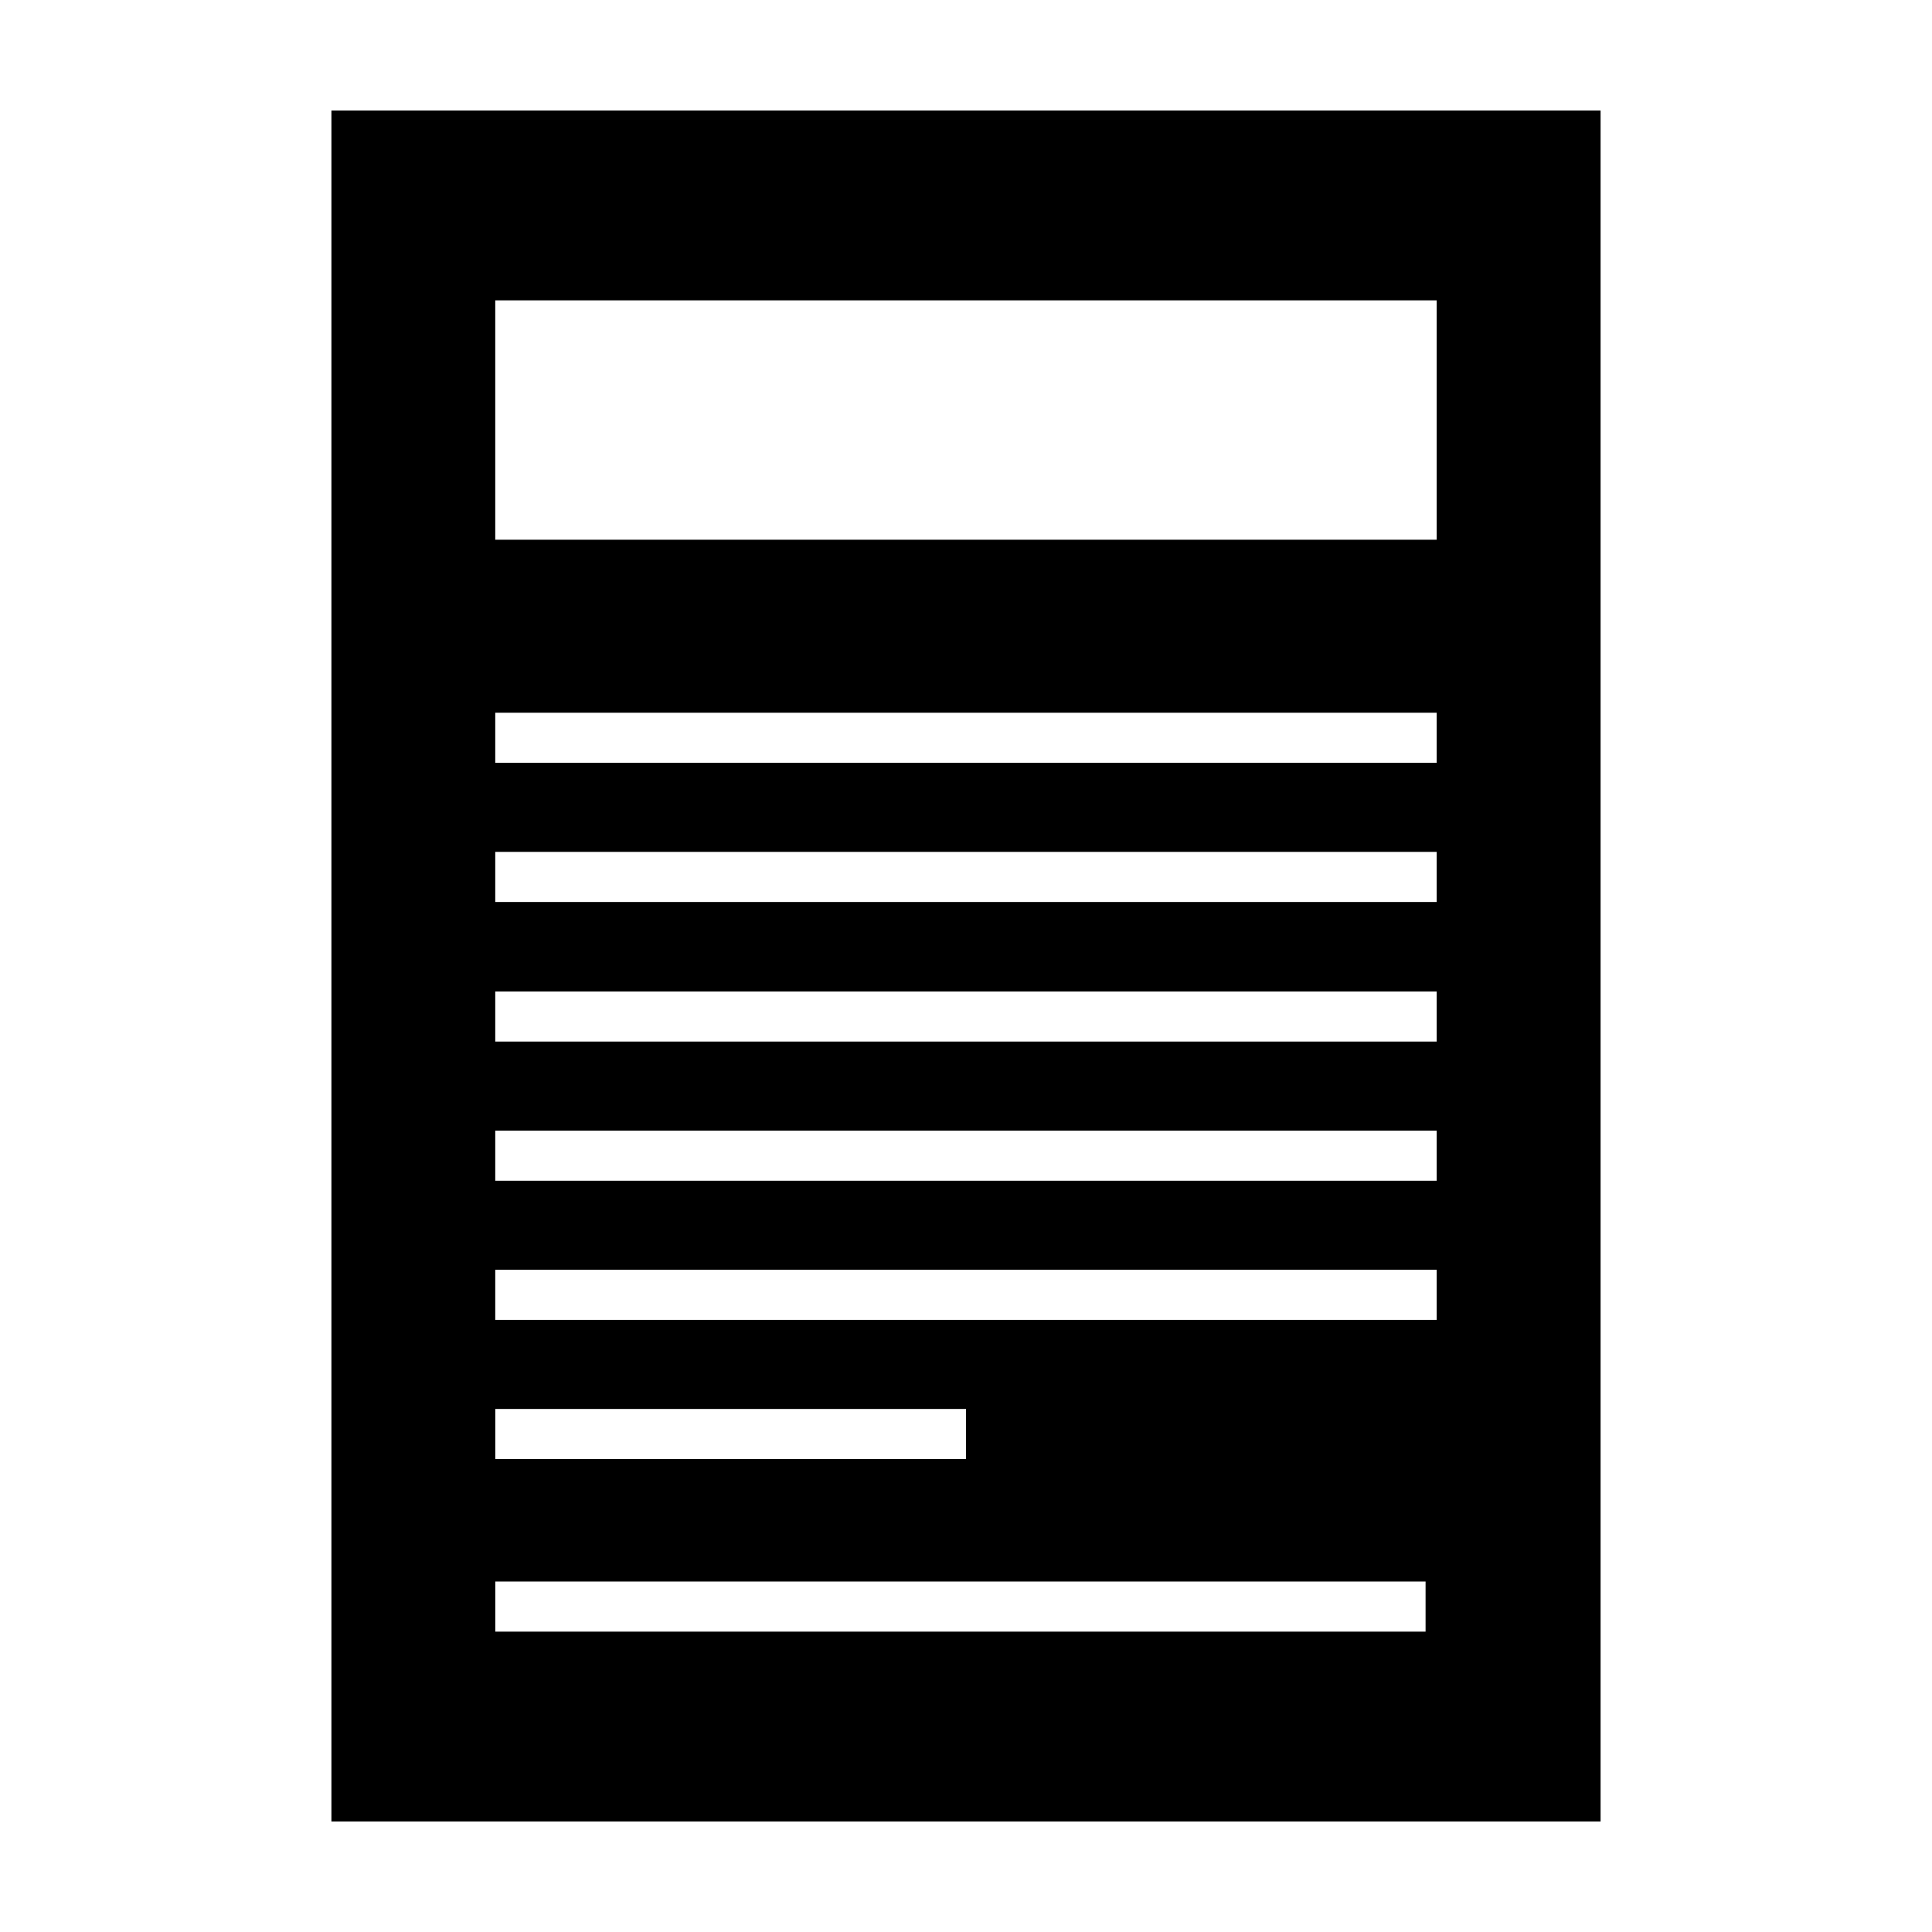 <?xml version="1.0" encoding="UTF-8"?>
<!-- Uploaded to: ICON Repo, www.svgrepo.com, Generator: ICON Repo Mixer Tools -->
<svg fill="#000000" width="800px" height="800px" version="1.1" viewBox="144 144 512 512" xmlns="http://www.w3.org/2000/svg">
 <path d="m231.83 173.29v453.43h336.34v-453.43zm43.422 344.1h124.75v13.281h-124.75zm246.54 59.012h-246.54v-13.281h246.54zm2.953-82.617h-249.5v-13.281h249.49v13.281zm0-36.879h-249.5v-13.273h249.49v13.273zm0-36.879h-249.5v-13.273h249.49v13.273zm0-36.988h-249.5v-13.281h249.49v13.281zm0-36.879h-249.5v-13.281h249.49v13.281zm0-59.125h-249.5v-63.438h249.49v63.438z"/>
</svg>
